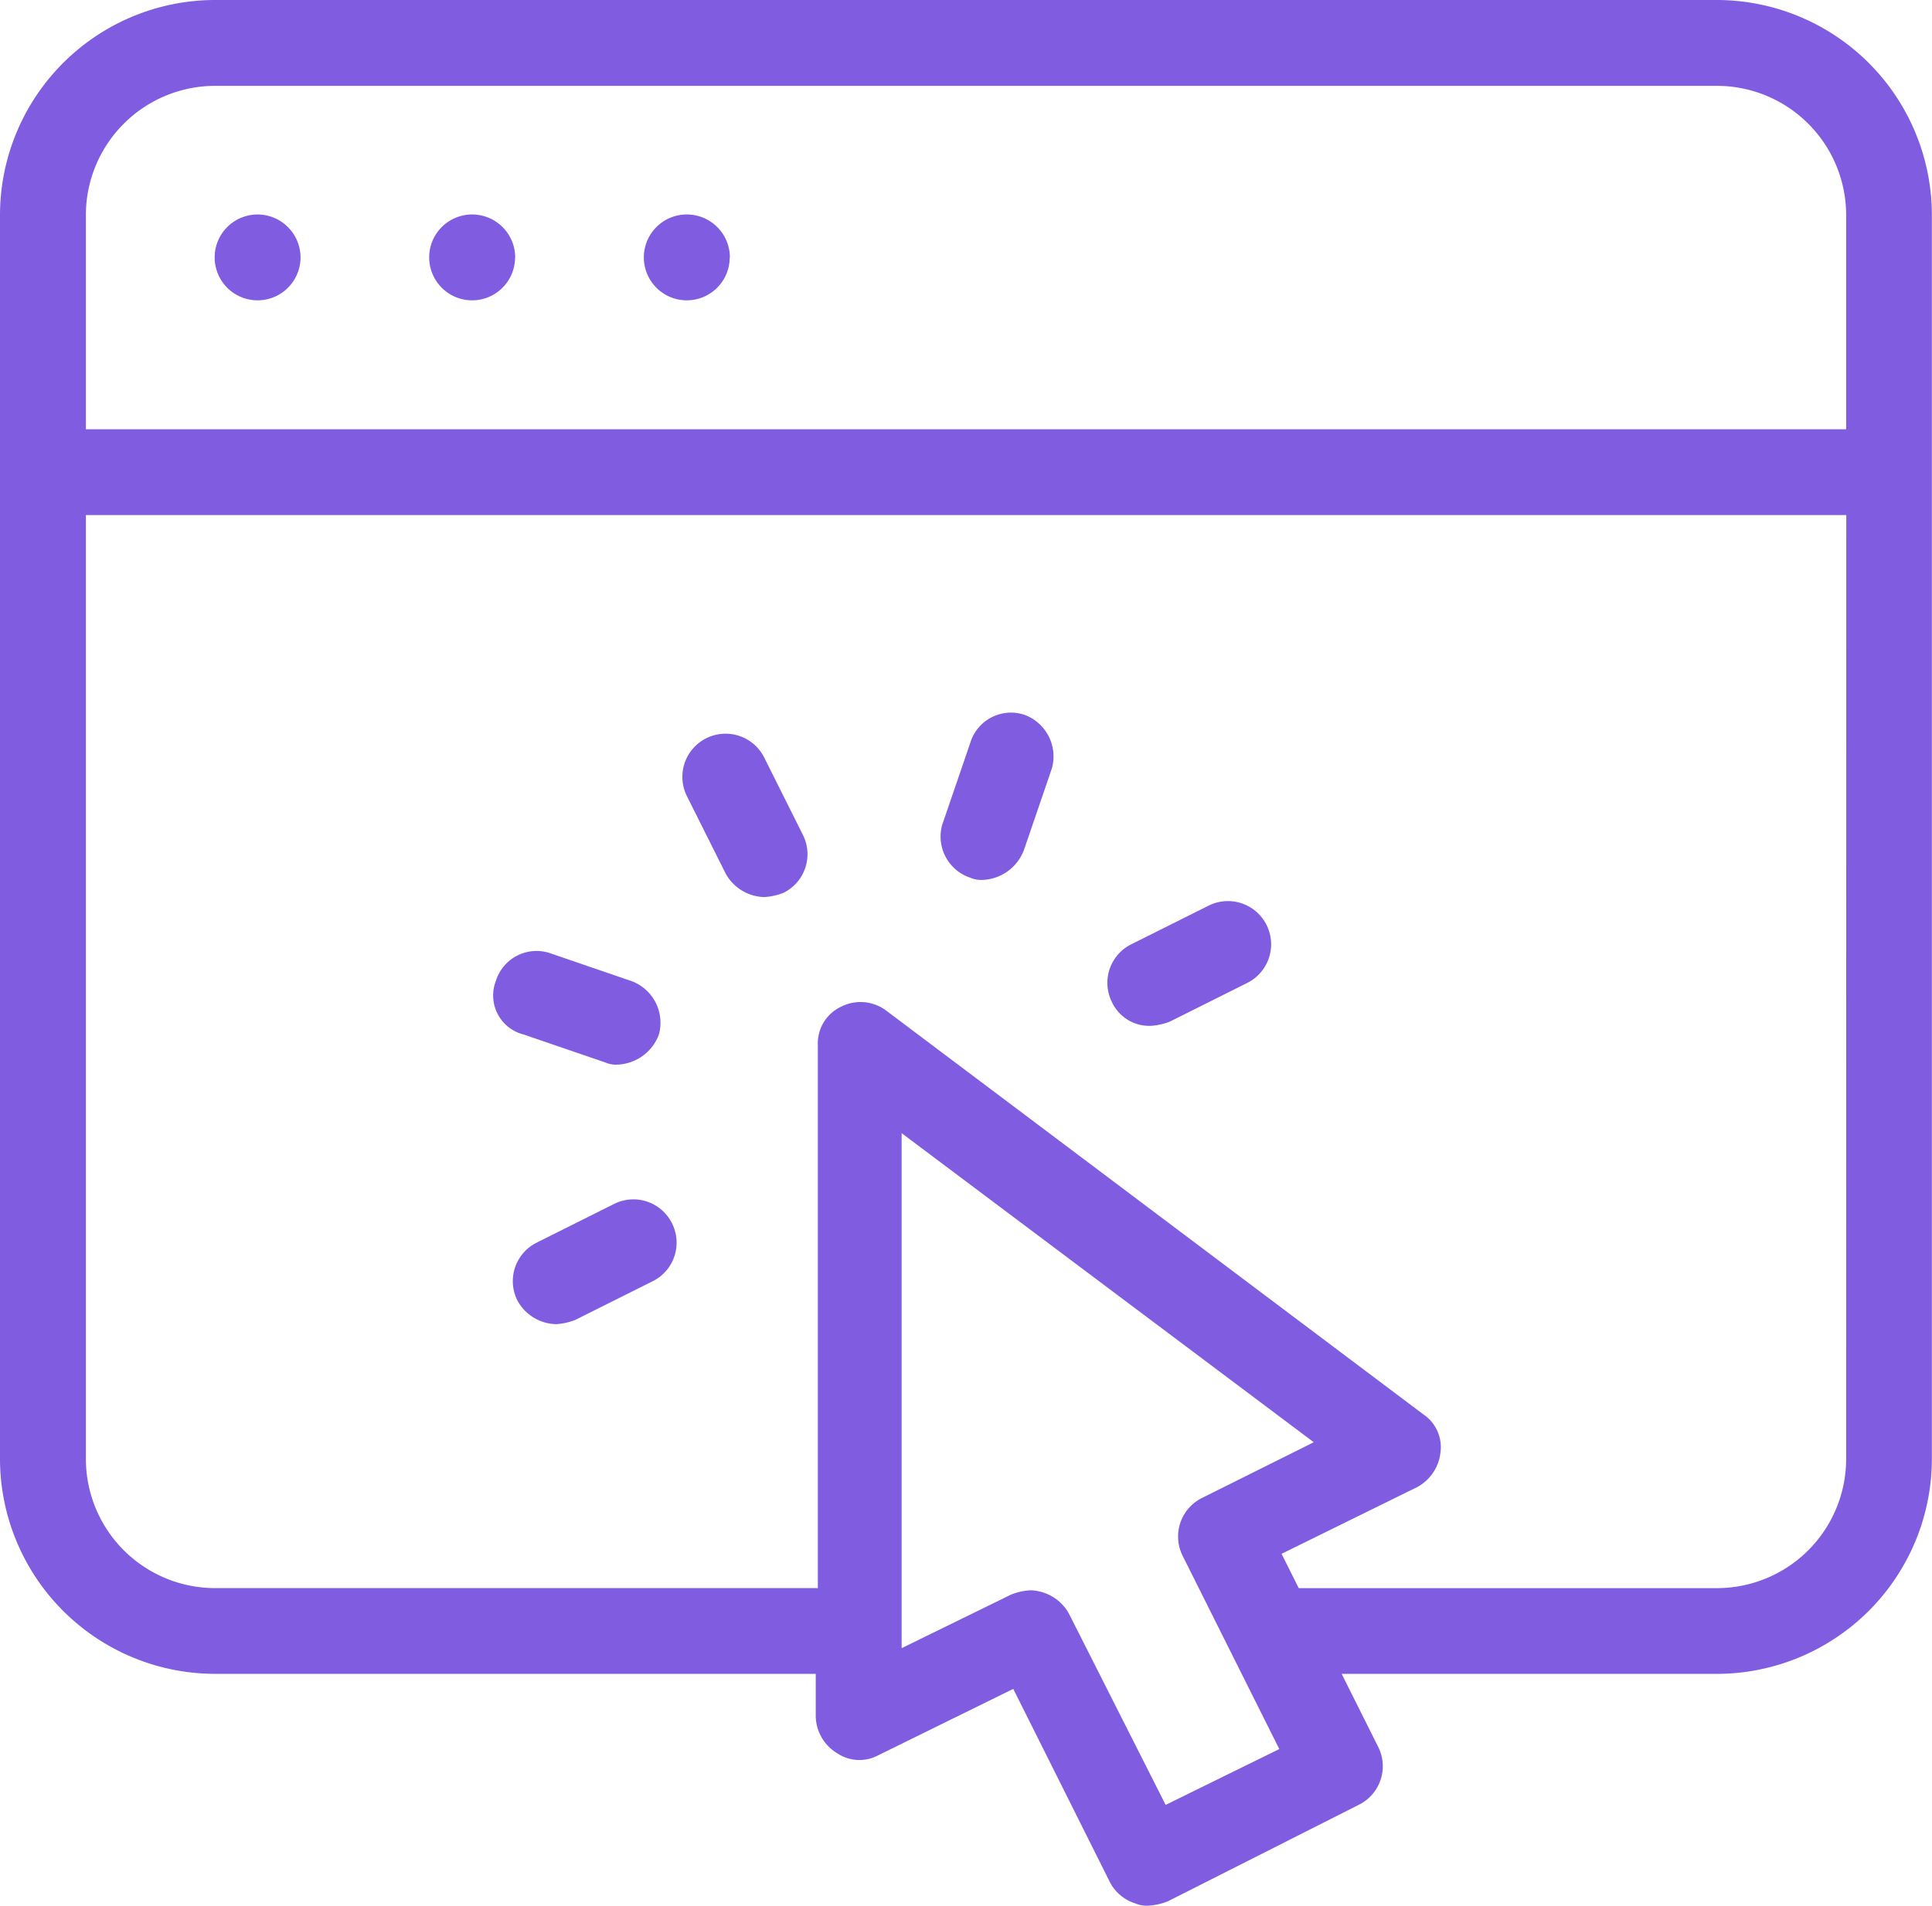 <svg id="Group_98" data-name="Group 98" xmlns="http://www.w3.org/2000/svg" xmlns:xlink="http://www.w3.org/1999/xlink" width="61.239" height="60.423" viewBox="0 0 61.239 60.423">
  <defs>
    <clipPath id="clip-path">
      <rect id="Rectangle_92" data-name="Rectangle 92" width="61.239" height="60.423" fill="#805ce0"/>
    </clipPath>
  </defs>
  <g id="Group_82" data-name="Group 82" clip-path="url(#clip-path)">
    <path id="Path_11" data-name="Path 11" d="M54.435,0H6.8A6.824,6.824,0,0,0,0,6.8V46.27a6.824,6.824,0,0,0,6.8,6.8H25.857v1.361a1.4,1.4,0,0,0,.68,1.157,1.264,1.264,0,0,0,1.293.068l4.287-2.109,3.062,6.124a1.363,1.363,0,0,0,.817.68.863.863,0,0,0,.408.068,1.987,1.987,0,0,0,.612-.136l6.056-3.062a1.364,1.364,0,0,0,.612-1.837l-1.157-2.313H54.435a6.824,6.824,0,0,0,6.8-6.8V6.8A6.824,6.824,0,0,0,54.435,0ZM36.948,57.225l-3.062-6.056a1.434,1.434,0,0,0-1.225-.748,1.987,1.987,0,0,0-.612.136l-3.47,1.7V35.927l13.064,9.8L38.1,47.494a1.364,1.364,0,0,0-.612,1.837l3.062,6.124ZM58.518,46.27a4.1,4.1,0,0,1-4.083,4.083H41.166l-.544-1.089,4.287-2.109a1.42,1.42,0,0,0,.748-1.089,1.253,1.253,0,0,0-.544-1.225L28.1,32.049a1.355,1.355,0,0,0-1.429-.136,1.285,1.285,0,0,0-.748,1.225V50.352H6.8A4.1,4.1,0,0,1,2.722,46.27V16.33h55.8Zm0-32.661H2.722V6.8A4.1,4.1,0,0,1,6.8,2.722H54.435A4.1,4.1,0,0,1,58.518,6.8ZM9.526,8.165A1.361,1.361,0,1,1,8.165,6.8,1.365,1.365,0,0,1,9.526,8.165m6.8,0A1.361,1.361,0,1,1,14.97,6.8,1.365,1.365,0,0,1,16.33,8.165m6.8,0A1.361,1.361,0,1,1,21.774,6.8a1.365,1.365,0,0,1,1.361,1.361M21.774,25.244a1.369,1.369,0,0,1,2.45-1.225l1.225,2.45a1.364,1.364,0,0,1-.612,1.837,1.987,1.987,0,0,1-.612.136A1.434,1.434,0,0,1,23,27.694Zm13.473,6.532a1.364,1.364,0,0,1,.612-1.837l2.45-1.225a1.369,1.369,0,0,1,1.225,2.45l-2.45,1.225a1.987,1.987,0,0,1-.612.136A1.307,1.307,0,0,1,35.247,31.776ZM21.3,38.785a1.364,1.364,0,0,1-.612,1.837l-2.45,1.225a1.987,1.987,0,0,1-.612.136,1.434,1.434,0,0,1-1.225-.748,1.364,1.364,0,0,1,.612-1.837l2.45-1.225A1.364,1.364,0,0,1,21.3,38.785Zm8.573-12.656.885-2.586a1.35,1.35,0,0,1,1.7-.885,1.408,1.408,0,0,1,.885,1.7l-.885,2.586a1.462,1.462,0,0,1-1.293.953.863.863,0,0,1-.408-.068A1.376,1.376,0,0,1,29.871,26.129ZM15.718,31.1a1.35,1.35,0,0,1,1.7-.885L20,31.1a1.408,1.408,0,0,1,.885,1.7,1.462,1.462,0,0,1-1.293.953.863.863,0,0,1-.408-.068L16.6,32.8A1.276,1.276,0,0,1,15.718,31.1Z" fill="#805ce0"/>
  </g>
</svg>
